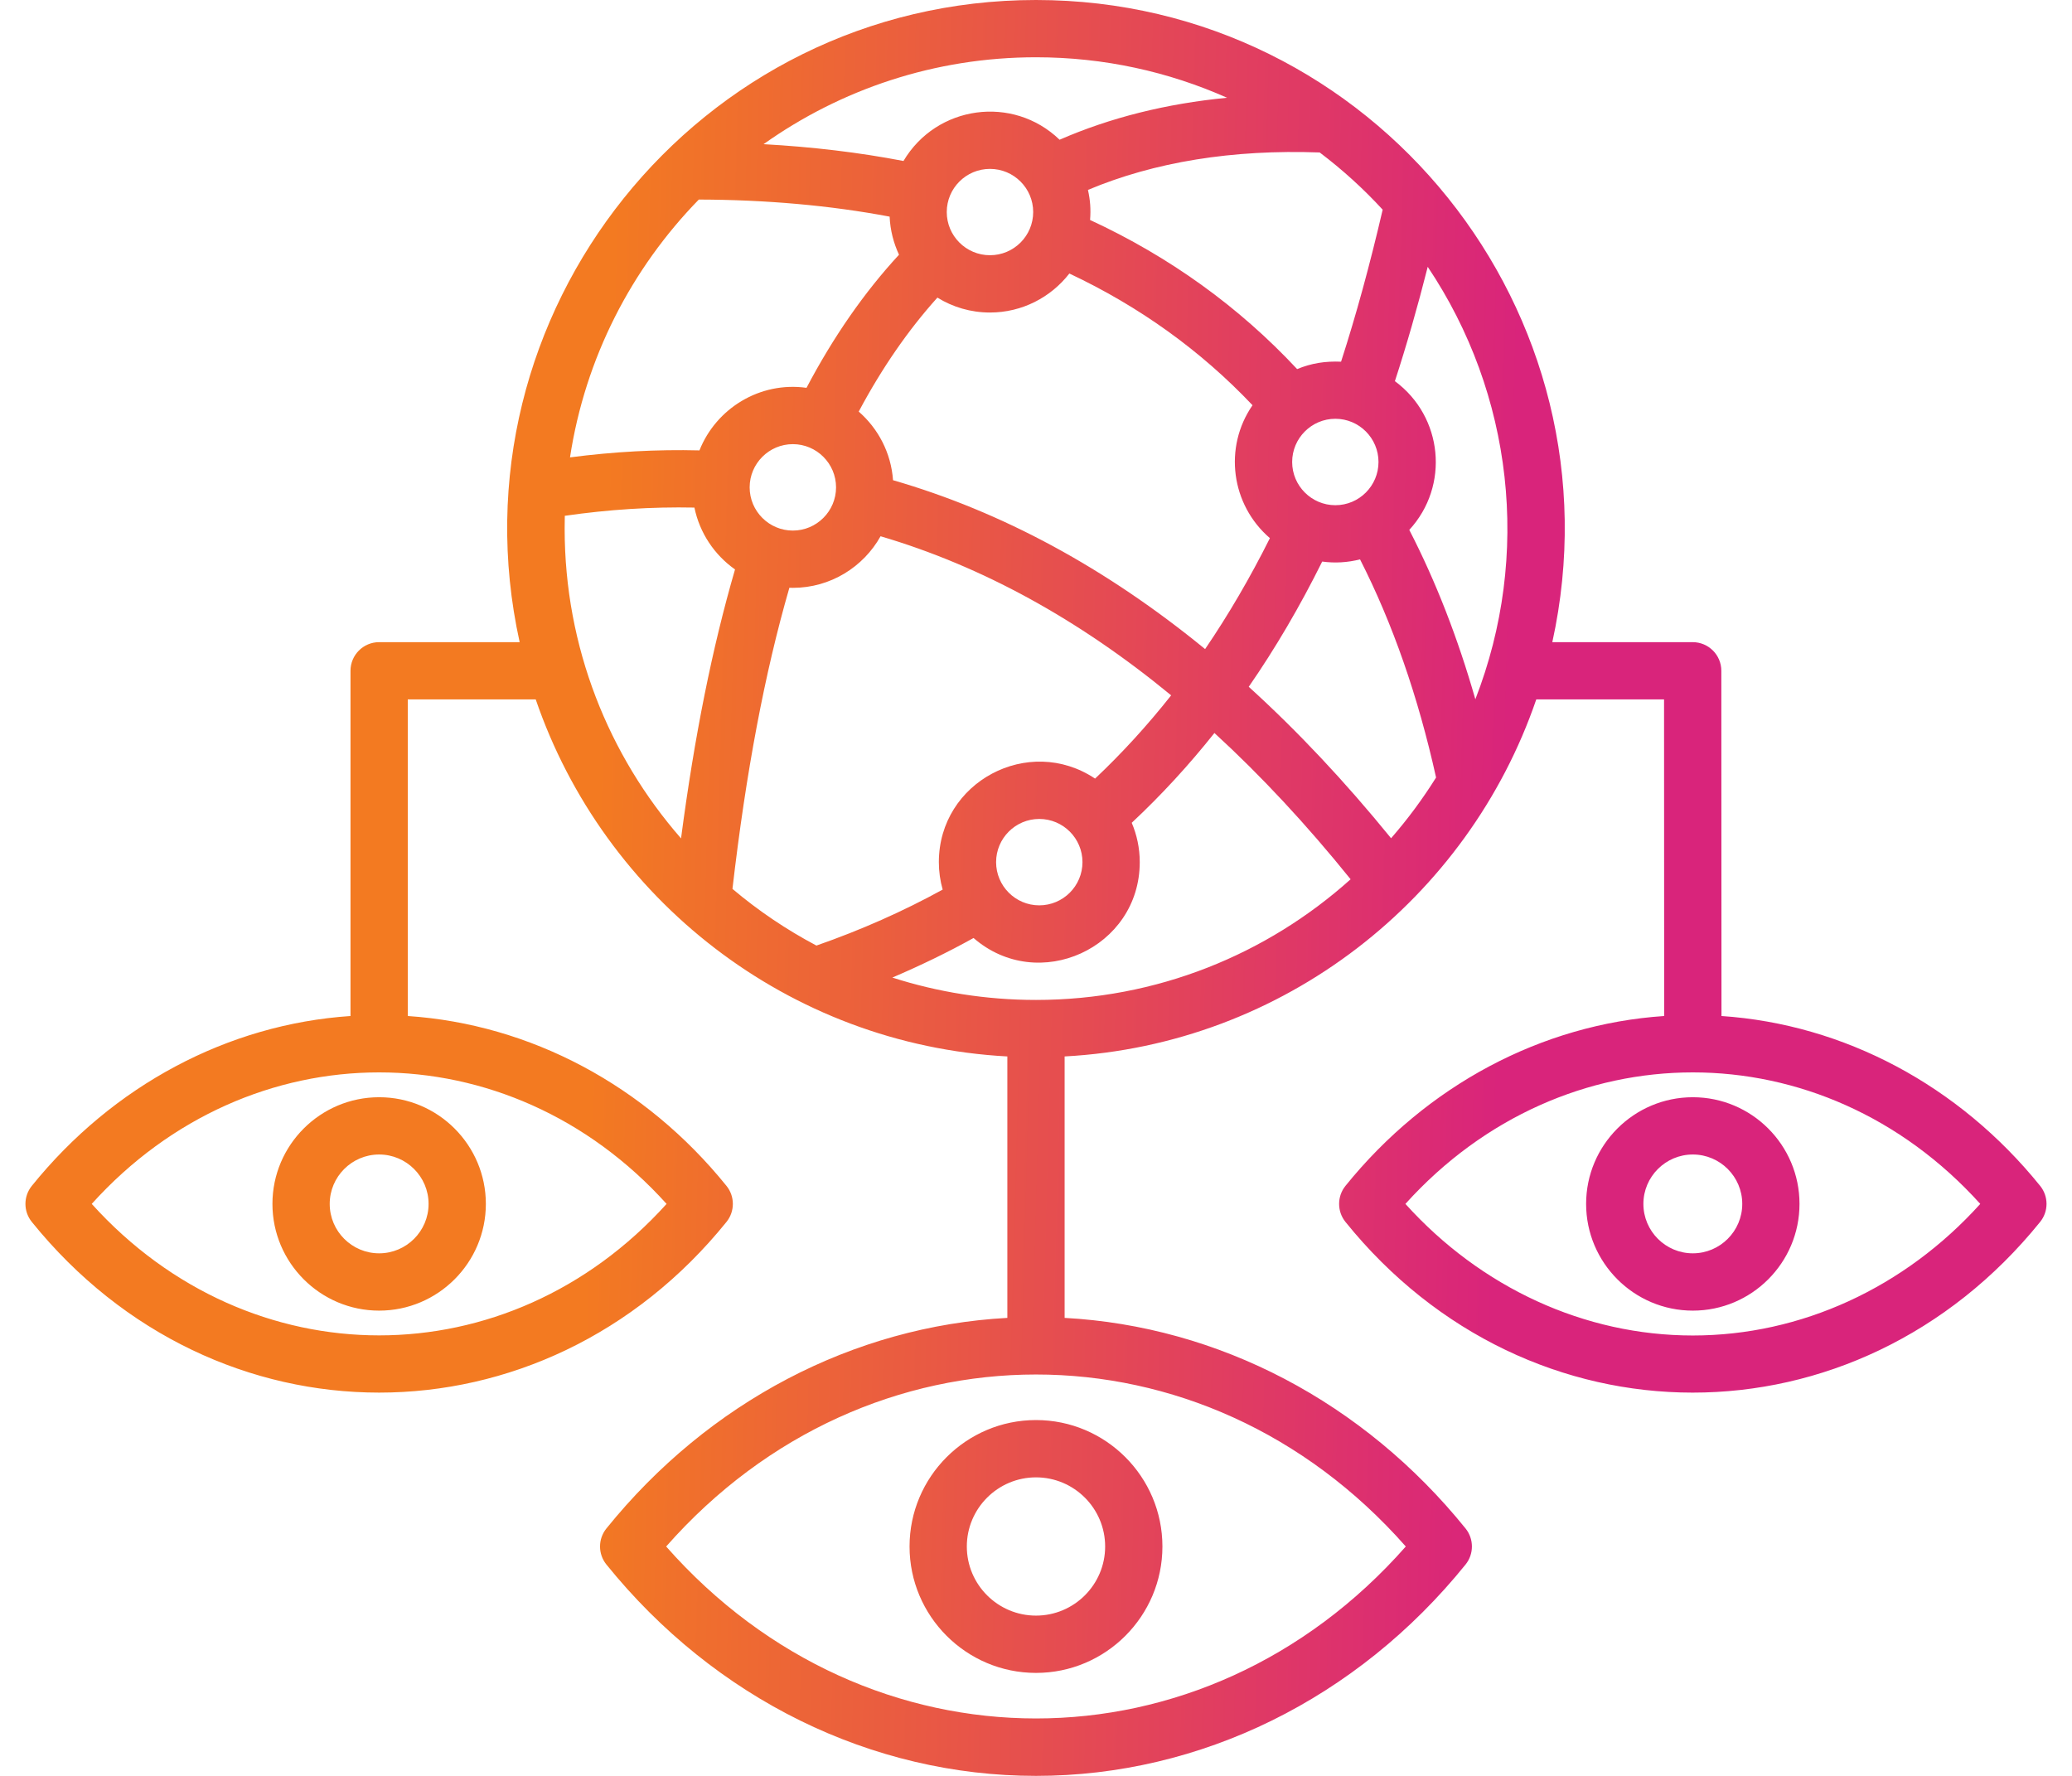 <svg width="70" height="60" viewBox="0 0 70 60" fill="none" xmlns="http://www.w3.org/2000/svg">
<path fill-rule="evenodd" clip-rule="evenodd" d="M57.19 45.121C53.535 45.121 50.038 43.51 47.48 40.675C52.824 34.751 61.556 34.751 66.901 40.675C64.343 43.51 60.844 45.121 57.19 45.121ZM49.843 23.626C49.251 21.554 48.506 19.64 47.611 17.903C48.98 16.416 48.75 14.078 47.125 12.878C47.521 11.66 47.889 10.38 48.234 9.015C51.111 13.307 51.738 18.759 49.843 23.626ZM46.996 28.321C47.554 27.68 48.063 26.994 48.516 26.269C47.911 23.539 47.05 21.066 45.947 18.899C45.533 19.005 45.098 19.032 44.669 18.973C43.912 20.497 43.087 21.903 42.187 23.204C43.839 24.703 45.442 26.41 46.996 28.321ZM35 33.784C33.308 33.784 31.677 33.519 30.147 33.028C31.095 32.622 32.013 32.179 32.89 31.691C35.076 33.591 38.505 32.032 38.505 29.128C38.505 28.657 38.408 28.207 38.234 27.799C39.232 26.866 40.161 25.855 41.028 24.765C42.605 26.211 44.139 27.858 45.629 29.707C42.808 32.24 39.08 33.784 35 33.784ZM47.493 52.25C40.67 44.5 29.329 44.504 22.505 52.25C29.33 59.995 40.669 59.998 47.493 52.25ZM36.57 29.128C36.57 28.324 35.916 27.669 35.11 27.669C34.306 27.669 33.652 28.324 33.652 29.128C33.652 29.933 34.306 30.588 35.11 30.588C35.916 30.588 36.57 29.933 36.57 29.128ZM24.745 30.032C25.616 30.768 26.567 31.41 27.582 31.947C29.086 31.422 30.515 30.789 31.847 30.056C31.763 29.76 31.718 29.45 31.718 29.128C31.718 26.416 34.751 24.808 36.996 26.306C37.912 25.441 38.766 24.505 39.566 23.493C36.441 20.92 33.16 19.123 29.749 18.118C29.168 19.156 28.057 19.861 26.785 19.861C26.745 19.861 26.706 19.858 26.668 19.858C25.835 22.738 25.203 26.082 24.745 30.032ZM19.076 17.859C19.076 17.716 19.077 17.571 19.081 17.427C20.563 17.213 22.03 17.12 23.46 17.149C23.637 18.008 24.138 18.75 24.832 19.239C24.065 21.874 23.462 24.867 23.008 28.326C20.56 25.524 19.076 21.862 19.076 17.859ZM28.245 16.466C28.245 17.27 27.59 17.926 26.785 17.926C25.981 17.926 25.326 17.27 25.326 16.466C25.326 15.662 25.981 15.006 26.785 15.006C27.59 15.006 28.245 15.662 28.245 16.466ZM23.609 6.742C21.337 9.072 19.77 12.089 19.257 15.453C20.734 15.261 22.198 15.18 23.63 15.217C24.194 13.799 25.671 12.883 27.247 13.103C28.153 11.382 29.202 9.873 30.372 8.606C30.188 8.212 30.075 7.776 30.055 7.319C28.054 6.941 25.89 6.749 23.609 6.742ZM35 1.935C37.298 1.935 39.481 2.425 41.456 3.303C39.398 3.501 37.506 3.976 35.797 4.721C34.22 3.2 31.641 3.554 30.523 5.439C29.026 5.151 27.445 4.962 25.796 4.871C28.398 3.022 31.573 1.935 35 1.935ZM31.985 7.164C31.985 6.359 32.64 5.706 33.445 5.706C34.25 5.706 34.905 6.359 34.905 7.164C34.905 7.97 34.25 8.623 33.445 8.623C32.64 8.623 31.985 7.97 31.985 7.164ZM33.445 10.559C34.534 10.559 35.506 10.041 36.127 9.241C38.492 10.354 40.567 11.845 42.315 13.691C41.331 15.117 41.589 17.052 42.902 18.182C42.229 19.526 41.501 20.773 40.713 21.93C37.372 19.196 33.849 17.287 30.17 16.224C30.104 15.301 29.669 14.48 29.011 13.906C29.794 12.437 30.685 11.147 31.669 10.055C32.186 10.375 32.794 10.559 33.445 10.559ZM46.571 15.609C46.571 16.413 45.918 17.069 45.113 17.069C44.309 17.069 43.654 16.413 43.654 15.609C43.654 14.805 44.309 14.149 45.113 14.149C45.918 14.149 46.571 14.805 46.571 15.609ZM44.584 5.151C41.636 5.045 39.008 5.47 36.755 6.416C36.834 6.769 36.855 7.071 36.827 7.432C39.511 8.674 41.858 10.365 43.822 12.47C44.304 12.271 44.769 12.198 45.306 12.22C45.817 10.639 46.28 8.944 46.712 7.084C46.063 6.377 45.351 5.731 44.584 5.151ZM22.52 40.675C17.175 46.598 8.444 46.598 3.099 40.675C8.443 34.751 17.175 34.751 22.52 40.675ZM68.925 40.067C66.176 36.662 62.294 34.606 58.158 34.327L58.153 22.664C58.153 22.129 57.72 21.696 57.185 21.696H52.443C54.883 10.589 46.411 0 35 0C23.564 0 15.116 10.625 17.556 21.696H12.808C12.274 21.696 11.841 22.13 11.841 22.664V34.327C7.703 34.606 3.822 36.663 1.074 40.067C0.788 40.422 0.788 40.928 1.074 41.283C7.283 48.973 18.335 48.974 24.544 41.283C24.83 40.928 24.83 40.422 24.544 40.067C21.796 36.663 17.914 34.606 13.776 34.327V23.631H18.099C20.404 30.364 26.625 35.295 34.032 35.693V44.526C28.83 44.809 23.938 47.367 20.486 51.642C20.2 51.997 20.2 52.503 20.486 52.858C24.151 57.397 29.441 60 35 60C40.559 60 45.848 57.397 49.513 52.858C49.798 52.503 49.798 51.997 49.513 51.642C46.061 47.367 41.169 44.809 35.967 44.526V35.693C43.373 35.295 49.595 30.364 51.901 23.631H56.218L56.222 34.327C52.084 34.606 48.203 36.663 45.454 40.067C45.169 40.422 45.169 40.928 45.454 41.283C51.648 48.967 62.709 48.981 68.924 41.283C69.211 40.928 69.211 40.422 68.925 40.067ZM14.479 40.675C14.479 39.755 13.729 39.006 12.809 39.006C11.889 39.006 11.139 39.755 11.139 40.675C11.139 41.596 11.889 42.345 12.809 42.345C13.729 42.345 14.479 41.596 14.479 40.675ZM9.204 40.675C9.204 42.663 10.822 44.281 12.809 44.281C14.796 44.281 16.414 42.663 16.414 40.675C16.414 38.687 14.796 37.071 12.809 37.071C10.822 37.071 9.204 38.687 9.204 40.675ZM37.336 52.25C37.336 53.538 36.288 54.585 35 54.585C33.712 54.585 32.663 53.538 32.663 52.25C32.663 50.962 33.712 49.914 35 49.914C36.288 49.914 37.336 50.962 37.336 52.25ZM30.728 52.25C30.728 49.895 32.644 47.978 35 47.978C37.355 47.978 39.271 49.895 39.271 52.25C39.271 54.605 37.355 56.521 35 56.521C32.645 56.521 30.728 54.605 30.728 52.25ZM57.19 42.345C58.11 42.345 58.86 41.596 58.86 40.675C58.86 39.755 58.11 39.006 57.19 39.006C56.27 39.006 55.52 39.755 55.52 40.675C55.52 41.596 56.27 42.345 57.19 42.345ZM57.19 37.071C55.202 37.071 53.585 38.687 53.585 40.675C53.585 42.663 55.202 44.281 57.19 44.281C59.178 44.281 60.794 42.663 60.794 40.675C60.794 38.687 59.178 37.071 57.19 37.071Z" fill="url(#paint0_linear_855_919)"/>
<defs>
<linearGradient id="paint0_linear_855_919" x1="20.542" y1="12.812" x2="51.305" y2="13.65" gradientUnits="userSpaceOnUse">
<stop stop-color="#F37A21"/>
<stop offset="1" stop-color="#D9247B"/>
</linearGradient>
</defs>
</svg>
